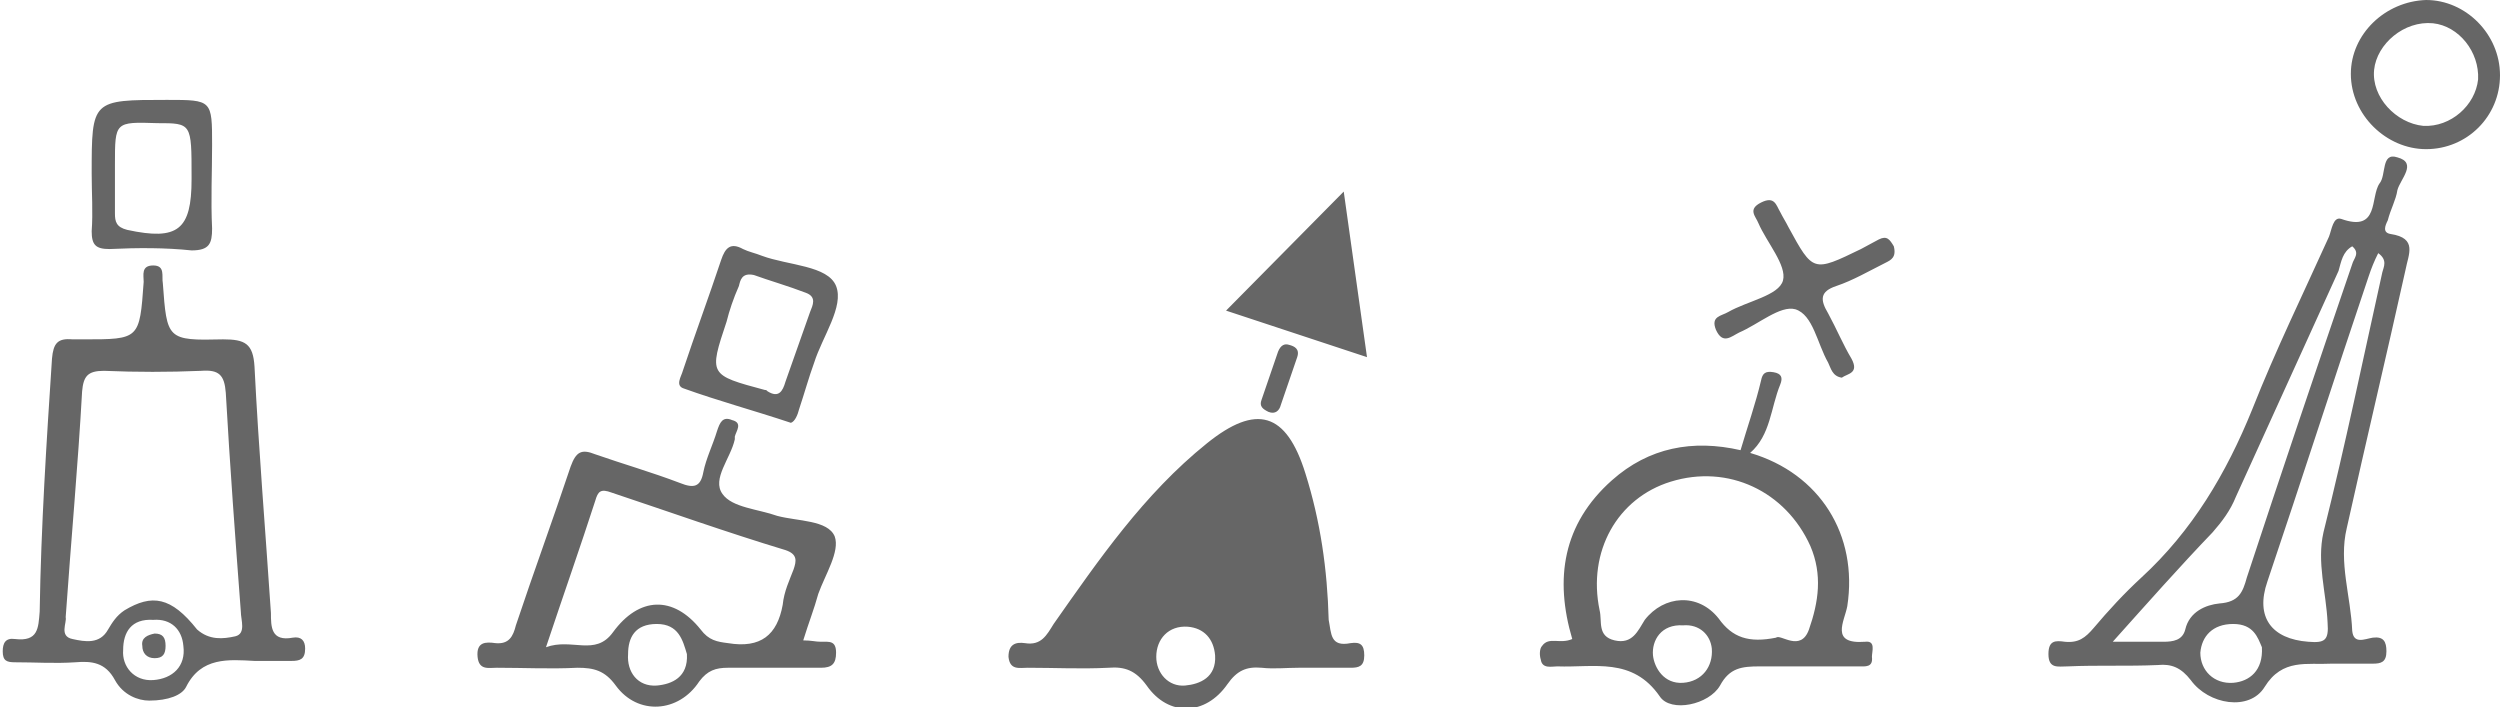 <?xml version="1.0" encoding="utf-8"?>
<!-- Generator: Adobe Illustrator 24.0.2, SVG Export Plug-In . SVG Version: 6.00 Build 0)  -->
<svg version="1.1" id="Calque_1" xmlns="http://www.w3.org/2000/svg" xmlns:xlink="http://www.w3.org/1999/xlink" x="0px" y="0px"
	 width="182.7" height="51.7" viewBox="0 0 182.7 51.7" style="enable-background:new 0 0 182.7 51.7;" xml:space="preserve">
<style type="text/css">
	.st0{fill:#666666;}
</style>
<g>
	<g>
		<path class="st0" d="M61,39.2c0.4,1.1-0.7,2.8-1.2,4.2c-0.3,1.1-0.7,2.1-1.1,3.4c0.6,0,0.9,0.1,1.3,0.1c0.6,0,1.1-0.1,1.1,0.8
			c0,0.8-0.3,1.1-1.1,1.1c-2.2,0-4.5,0-6.8,0c-0.9,0-1.5,0.2-2.1,1c-1.5,2.3-4.5,2.5-6.1,0.3c-0.8-1.1-1.6-1.3-2.8-1.3
			c-2,0.1-3.9,0-5.9,0c-0.6,0-1.3,0.2-1.4-0.8c-0.1-1.1,0.6-1.1,1.3-1c1,0.1,1.3-0.5,1.5-1.3c1.3-3.9,2.7-7.7,4-11.6
			c0.4-1.1,0.8-1.3,1.8-0.9c2,0.7,4.1,1.3,6.2,2.1c1,0.4,1.5,0.3,1.7-0.8c0.2-1,0.7-2,1-3c0.2-0.6,0.4-1.1,1.1-0.8
			c0.8,0.2,0.3,0.8,0.2,1.2c0,0.1,0,0.1,0,0.2c-0.3,1.4-1.7,2.9-0.9,4c0.7,1,2.6,1.1,4,1.6C58.3,38.1,60.5,38,61,39.2 M48,50.1
			c1.1-0.1,2.3-0.6,2.2-2.3c-0.3-1-0.6-2.2-2.2-2.2c-1.6,0-2.1,1-2.1,2.2C45.8,49.1,46.6,50.2,48,50.1 M58,41.6
			c0.2-0.6,0.3-1.1-0.6-1.4c-4.3-1.3-8.5-2.8-12.7-4.2c-0.8-0.3-1-0.1-1.2,0.6c-1.1,3.4-2.3,6.8-3.6,10.7c1.9-0.7,3.6,0.7,4.9-1.1
			c1.9-2.6,4.4-2.7,6.4-0.2c0.6,0.8,1.2,0.9,2,1c2.4,0.4,3.6-0.6,4-2.8C57.3,43.2,57.7,42.4,58,41.6 M50,28.4
			c-0.7-0.2-0.2-0.9-0.1-1.3c0.9-2.7,1.9-5.4,2.8-8.1c0.3-0.9,0.7-1.3,1.6-0.8c0.4,0.2,0.9,0.3,1.4,0.5c1.9,0.7,4.8,0.7,5.4,2.2
			c0.6,1.5-1,3.7-1.6,5.6c-0.4,1.1-0.7,2.2-1.1,3.4c-0.1,0.4-0.3,0.9-0.6,1C55.1,30,52.5,29.3,50,28.4 M53.1,23.5
			c-1.3,3.9-1.3,3.9,2.8,5c0.1,0,0.1,0,0.2,0.1c0.8,0.5,1.1,0,1.3-0.7c0.6-1.7,1.2-3.4,1.8-5.1c0.2-0.5,0.5-1.1-0.3-1.4
			c-1.3-0.5-2.7-0.9-3.8-1.3c-0.9-0.2-1,0.4-1.1,0.8C53.6,21.8,53.3,22.7,53.1,23.5 M174.7,17.1c2,0.3,1.3,1.5,1.1,2.6
			c-1.4,6.3-2.9,12.6-4.3,18.9c-0.6,2.5,0.3,5,0.4,7.5c0.1,1,0.9,0.6,1.5,0.5c0.8-0.1,1,0.3,1,1c0,0.8-0.4,0.9-1,0.9c-1,0-2,0-3,0
			c-1.8,0.1-3.6-0.4-4.9,1.7c-1.1,1.8-4.1,1.3-5.4-0.5c-0.7-0.9-1.4-1.2-2.4-1.1c-2.2,0.1-4.4,0-6.6,0.1c-0.7,0-1.4,0.2-1.4-0.9
			c0-1,0.5-1,1.2-0.9c1,0.1,1.5-0.3,2.1-1c1.1-1.3,2.2-2.5,3.5-3.7c3.7-3.4,6.2-7.6,8.1-12.3c1.7-4.3,3.7-8.4,5.6-12.6
			c0.2-0.5,0.3-1.5,0.9-1.3c2.8,1,2.1-1.6,2.8-2.6c0.5-0.6,0.1-2.3,1.3-1.9c1.5,0.4,0.2,1.6,0,2.4c-0.1,0.7-0.5,1.4-0.7,2.2
			C174.3,16.5,174.1,17,174.7,17.1 M159.7,46c0.3-1.3,1.5-1.8,2.5-1.9c1.4-0.1,1.7-0.8,2-1.9c2.5-7.6,5.1-15.3,7.7-22.9
			c0.1-0.4,0.6-0.8,0-1.3c-0.7,0.4-0.8,1.1-1,1.8c-2.5,5.5-5,11-7.5,16.5c-0.4,1-1,1.8-1.7,2.6c-2.4,2.5-4.7,5.1-7.3,8
			c1.6,0,2.7,0,3.7,0C158.8,46.9,159.5,46.8,159.7,46 M163.2,49.9c1.2-0.1,2.2-0.9,2.1-2.6c-0.3-0.7-0.6-1.7-2.1-1.7
			c-1.5,0-2.3,0.9-2.4,2.1C160.8,49,161.8,50,163.2,49.9 M174.1,19.9c0.1-0.4,0.4-0.9-0.3-1.4c-0.3,0.6-0.5,1.1-0.7,1.7
			c-2.5,7.4-4.9,14.9-7.4,22.3c-0.9,2.6,0.3,4.2,3,4.4c1.2,0.1,1.5-0.1,1.4-1.4c-0.1-2.2-0.8-4.4-0.3-6.6
			C171.4,32.5,172.7,26.2,174.1,19.9 M177.3,0c2.9,0,5.4,2.5,5.4,5.5c0,3-2.4,5.4-5.4,5.4c-2.9,0-5.5-2.5-5.5-5.5
			C171.8,2.5,174.3,0.1,177.3,0 M181.1,5.8c0.1-2-1.4-3.9-3.3-4.1c-2.1-0.2-4.1,1.5-4.3,3.4c-0.2,2,1.6,3.9,3.6,4.1
			C179.1,9.3,180.9,7.7,181.1,5.8 M136.3,46.9c0.8-0.1,0.5,0.7,0.5,1.1c0.1,0.8-0.5,0.7-1,0.7c-2.4,0-4.8,0-7.2,0
			c-1.3,0-2.2,0.1-2.9,1.4c-0.8,1.4-3.6,2-4.4,0.8c-2-2.9-4.8-2.1-7.5-2.2c-0.4,0-1.1,0.2-1.2-0.5c-0.1-0.3-0.1-0.8,0.1-1
			c0.5-0.7,1.3-0.1,2.2-0.5c-1.3-4.4-0.7-8.4,2.9-11.6c2.7-2.4,5.9-3,9.4-2.2c0.5-1.7,1.1-3.4,1.5-5.1c0.1-0.5,0.3-0.7,0.9-0.6
			c0.6,0.1,0.7,0.4,0.5,0.9c-0.7,1.7-0.7,3.7-2.2,5c5.1,1.5,7.9,6,7.1,11.2C134.8,45.4,133.7,47.1,136.3,46.9 M123,49.9
			c1.4-0.1,2.2-1.2,2.1-2.5c-0.1-1-0.9-1.8-2.1-1.7c-1.6-0.1-2.3,1.1-2.2,2.2C120.9,48.8,121.6,50,123,49.9 M132.2,46
			c0.7-2,1-4,0.1-6.1c-1.8-4-6-6-10.2-4.7c-3.9,1.2-6.1,5.1-5.2,9.4c0.2,0.8-0.2,1.9,1.1,2.2c1.3,0.3,1.7-0.7,2.2-1.5
			c1.4-1.8,3.9-2,5.4-0.1c1,1.4,2.2,1.8,4.2,1.4C130.1,46.3,131.6,47.7,132.2,46 M137.8,19.2c-1.2,0.6-2.4,1.3-3.6,1.7
			c-1.2,0.4-1.2,1-0.6,2c0.6,1.1,1.1,2.3,1.7,3.3c0.6,1.1-0.3,1.1-0.7,1.4c-0.7-0.1-0.8-0.7-1-1.1c-0.8-1.4-1.1-3.5-2.4-3.9
			c-1.1-0.3-2.7,1.1-4.1,1.7c-0.6,0.3-1.2,0.9-1.7-0.2c-0.4-1,0.4-1,0.9-1.3c1.4-0.8,3.7-1.2,4-2.3c0.3-1.1-1.2-2.8-1.8-4.2
			c-0.2-0.5-0.8-1,0.2-1.5c1-0.5,1.1,0.2,1.4,0.7c0.2,0.4,0.4,0.7,0.6,1.1c1.8,3.3,1.8,3.3,5.3,1.6c0.4-0.2,0.9-0.5,1.3-0.7
			c0.6-0.3,0.8,0,1.1,0.5C138.6,18.8,138.2,19,137.8,19.2 M98.7,47c0.7-0.1,1,0.1,1,0.9c0,0.8-0.4,0.9-1,0.9c-1.3,0-2.5,0-3.8,0
			c-0.9,0-1.8,0.1-2.7,0c-1.1-0.1-1.8,0.2-2.5,1.2c-1.6,2.3-4.3,2.4-5.9,0.1c-0.8-1.1-1.6-1.4-2.8-1.3c-2,0.1-3.9,0-5.9,0
			c-0.6,0-1.3,0.2-1.4-0.8c0-0.9,0.5-1.1,1.2-1c1.2,0.2,1.6-0.6,2.1-1.4c3.3-4.7,6.6-9.5,11.2-13.2c3.6-2.9,5.8-2.3,7.2,2.2
			c1.1,3.5,1.6,7,1.7,10.7C97.3,46.3,97.2,47.3,98.7,47 M86.6,50.1c1.1-0.1,2.3-0.6,2.2-2.2c-0.1-1.2-0.8-2-2-2.1
			c-1.4-0.1-2.3,0.9-2.3,2.2C84.5,49.2,85.4,50.2,86.6,50.1 M99.9,26.1l-10.3-3.4l8.6-8.7L99.9,26.1 M94.2,25.2
			c0.4,0.1,0.8,0.3,0.6,0.9c-0.4,1.2-0.8,2.3-1.2,3.5c-0.1,0.4-0.4,0.7-0.9,0.5c-0.4-0.2-0.7-0.4-0.5-0.9c0.4-1.2,0.8-2.3,1.2-3.5
			C93.6,25.2,93.9,25.1,94.2,25.2 M21.4,46.6c0.6-0.1,0.9,0.2,0.9,0.8c0,0.8-0.4,0.9-1,0.9c-0.9,0-1.8,0-2.7,0
			c-1.9-0.1-3.9-0.3-5,1.9c-0.3,0.6-1.3,1-2.7,1c-0.8,0-1.9-0.4-2.5-1.5c-0.7-1.3-1.7-1.4-2.9-1.3c-1.5,0.1-2.9,0-4.4,0
			c-0.6,0-0.9-0.1-0.9-0.8c0-0.6,0.2-1,0.9-0.9c1.7,0.2,1.7-0.8,1.8-2C3,38.4,3.4,32.3,3.8,26.2c0.1-1.1,0.4-1.5,1.5-1.4
			c0.3,0,0.6,0,0.8,0c4.1,0,4.1,0,4.4-4.2c0-0.5-0.2-1.2,0.7-1.2c0.9,0,0.6,0.8,0.7,1.3c0.3,4.1,0.3,4.2,4.4,4.1
			c1.6,0,2.2,0.3,2.3,2c0.3,6,0.8,12,1.2,18C19.8,45.8,19.8,46.9,21.4,46.6 M11.2,49.7c1.4-0.1,2.4-1,2.2-2.5
			c-0.1-1.2-0.9-2-2.2-1.9c-1.6-0.1-2.2,0.9-2.2,2.2C8.9,48.7,9.8,49.8,11.2,49.7 M17.2,46.5c0.8-0.2,0.4-1.2,0.4-1.8
			c-0.4-5.3-0.8-10.7-1.1-16c-0.1-1.3-0.5-1.7-1.8-1.6c-2.4,0.1-4.7,0.1-7.1,0c-1.2,0-1.5,0.4-1.6,1.5c-0.3,5.4-0.8,10.8-1.2,16.5
			c0.1,0.4-0.5,1.4,0.5,1.6c0.9,0.2,2,0.4,2.6-0.7c0.3-0.5,0.6-1,1.2-1.4c2-1.2,3.4-1,5.3,1.4C15.3,46.8,16.3,46.7,17.2,46.5
			 M8,18.2c-1,0-1.3-0.3-1.3-1.3c0.1-1.4,0-2.8,0-4.2c0-5.4,0-5.4,5.5-5.4c3.3,0,3.3,0,3.3,3.3c0,2-0.1,4,0,6.1
			c0,1.1-0.2,1.6-1.5,1.6C12.1,18.1,10.1,18.1,8,18.2 M8.4,12c0,1.2,0,2.4,0,3.6c0,0.6,0.1,1,0.9,1.2c3.7,0.8,4.7,0,4.7-3.7v-0.2
			c0-3.9,0-3.9-2.5-3.9C8.4,8.9,8.4,8.9,8.4,12 M12.1,47.2c0,0.6-0.2,0.9-0.8,0.9c-0.6,0-0.9-0.4-0.9-0.9c-0.1-0.6,0.4-0.8,0.9-0.9
			C11.9,46.3,12.1,46.6,12.1,47.2"/>
	</g>
</g>
</svg>

